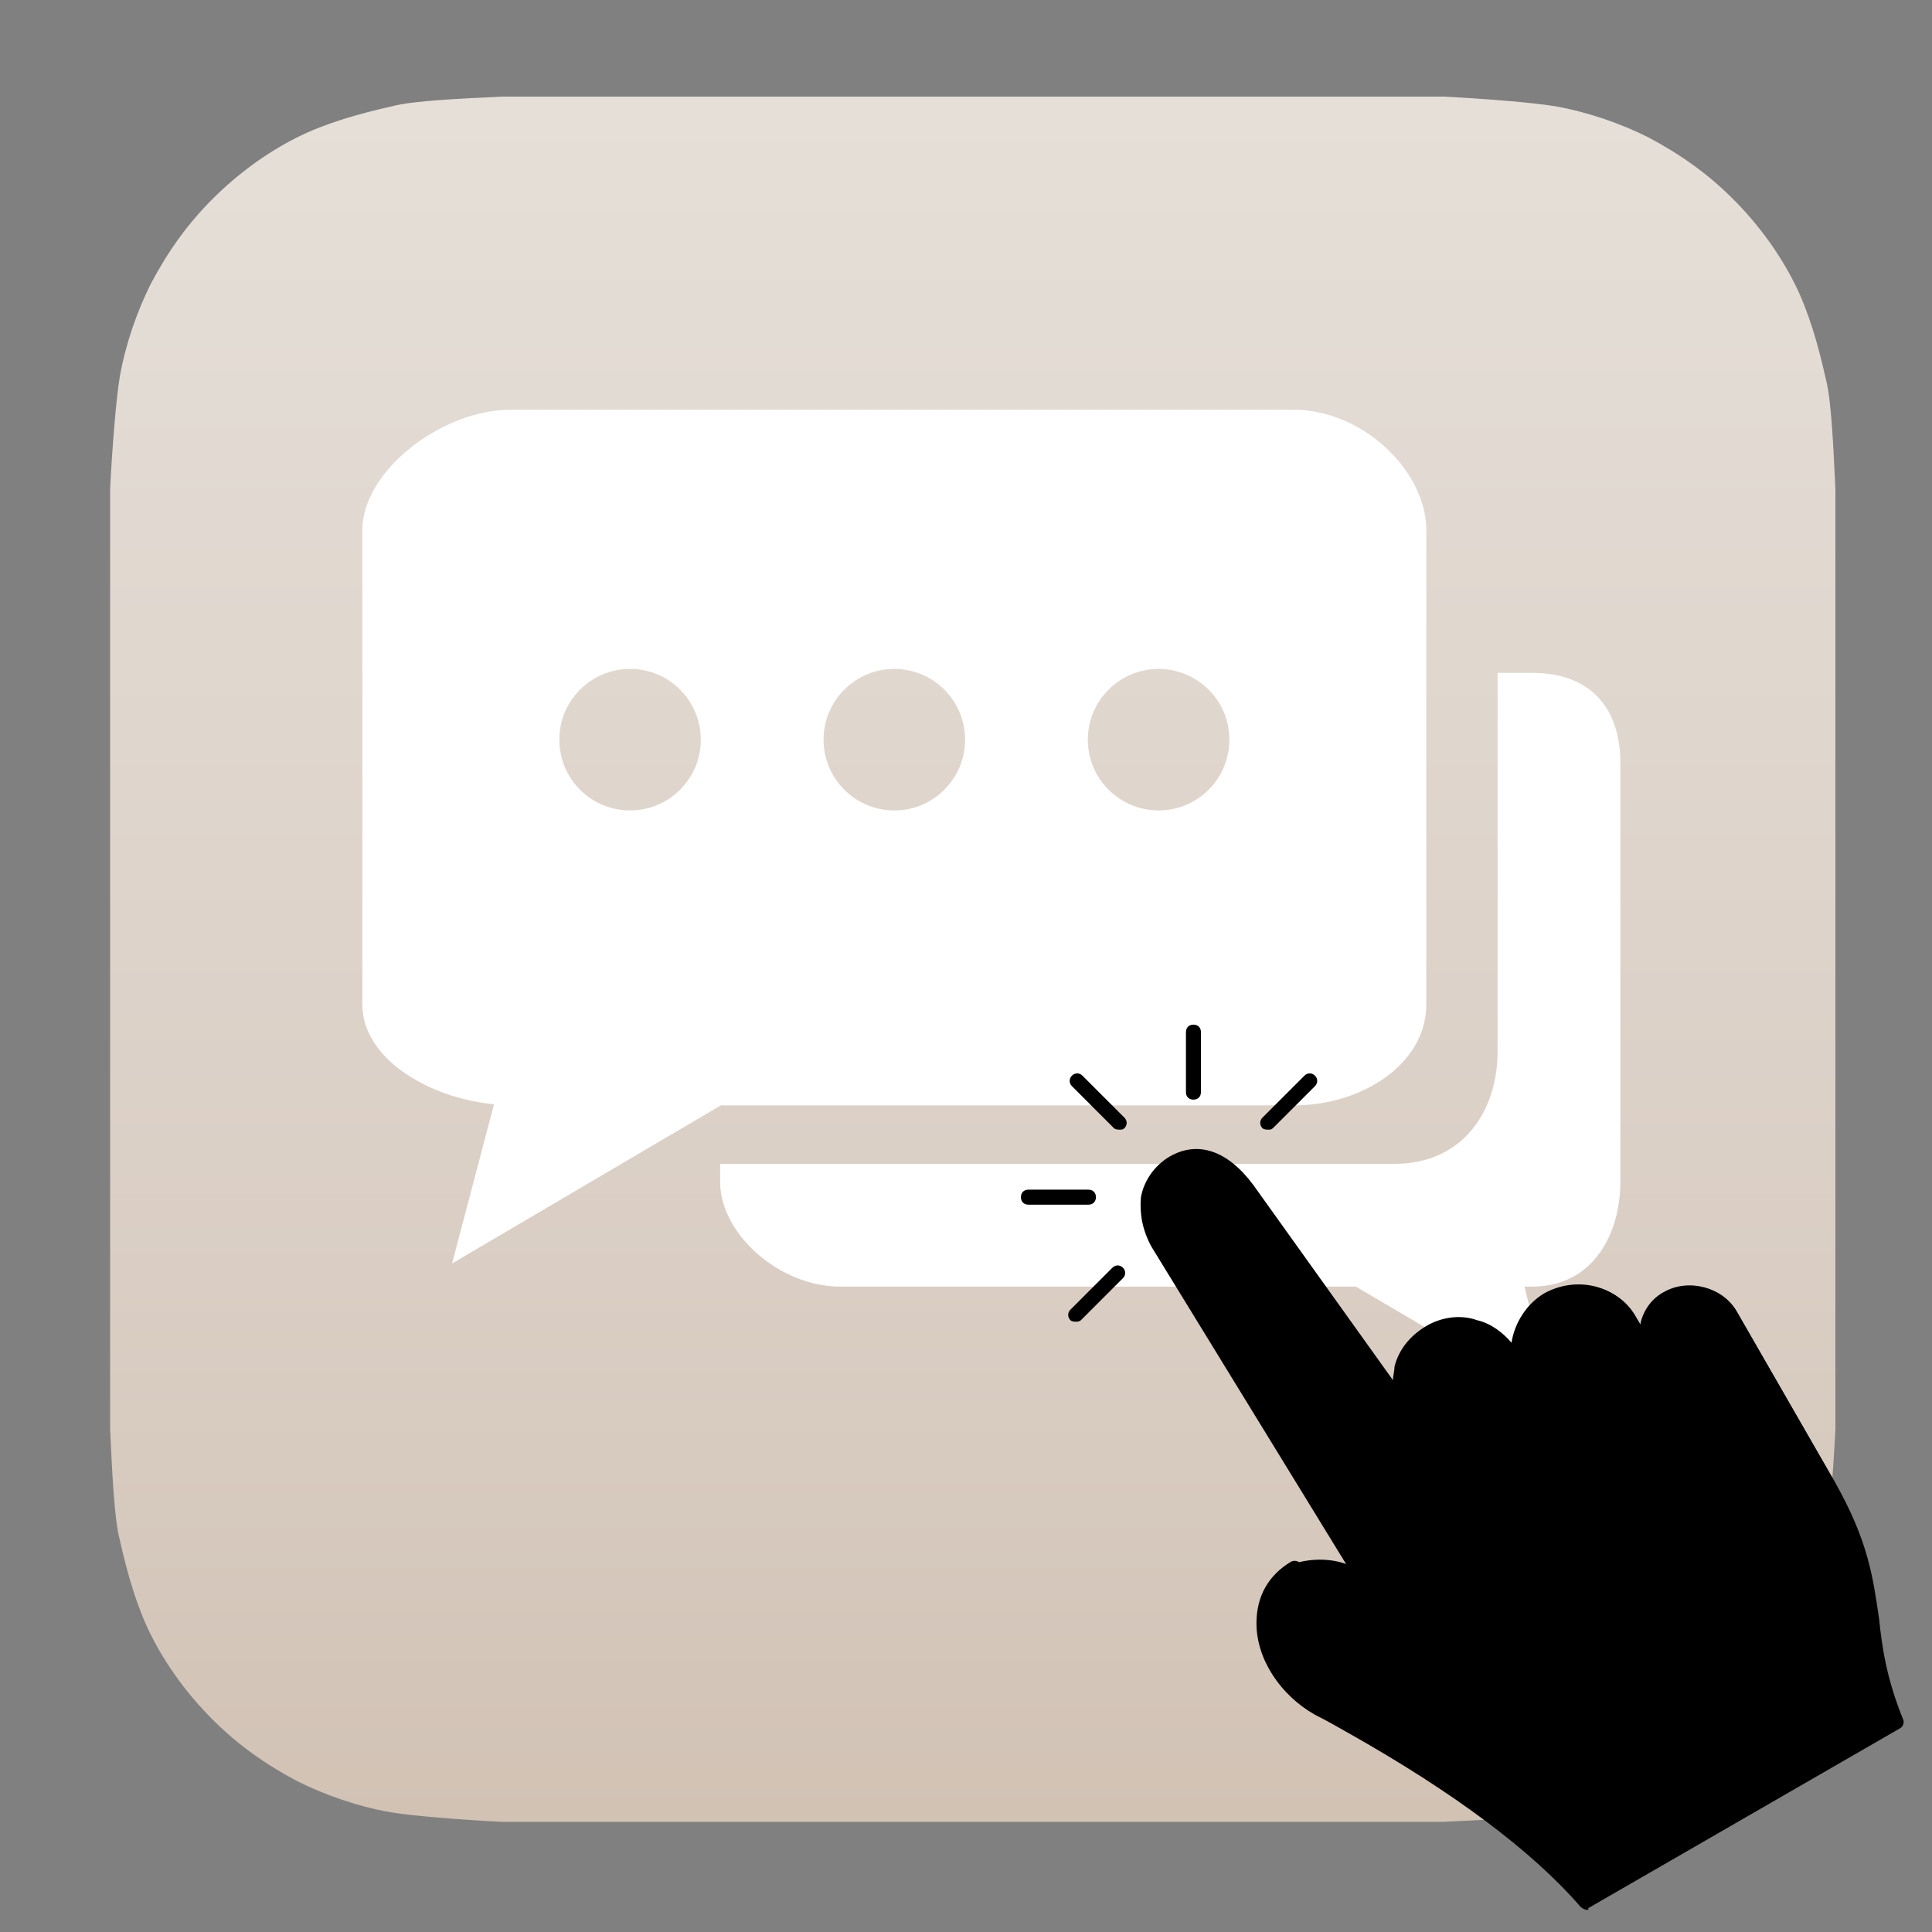 <?xml version="1.0" encoding="UTF-8" standalone="no"?>
<svg
   id="Layer_1"
   enable-background="new 0 0 100 100"
   viewBox="0 0 100 100"
   version="1.1"
   sodipodi:docname="sms.svg"
   inkscape:version="1.4 (e7c3feb100, 2024-10-09)"
   xmlns:inkscape="http://www.inkscape.org/namespaces/inkscape"
   xmlns:sodipodi="http://sodipodi.sourceforge.net/DTD/sodipodi-0.dtd"
   xmlns="http://www.w3.org/2000/svg"
   xmlns:svg="http://www.w3.org/2000/svg">
  <rect x="0" y="0" width="100" height="100" fill="#808080" stroke="none"/>
  <defs
     id="defs3" />
  <sodipodi:namedview
     id="namedview3"
     pagecolor="#ffffff"
     bordercolor="#666666"
     borderopacity="1.0"
     inkscape:showpageshadow="2"
     inkscape:pageopacity="0.0"
     inkscape:pagecheckerboard="0"
     inkscape:deskcolor="#d1d1d1"
     inkscape:zoom="1.9728279"
     inkscape:cx="-3.5482061"
     inkscape:cy="14.192824"
     inkscape:window-width="1920"
     inkscape:window-height="1011"
     inkscape:window-x="0"
     inkscape:window-y="0"
     inkscape:window-maximized="1"
     inkscape:current-layer="Icon_6_" />
  <linearGradient
     id="Background_13_"
     gradientTransform="matrix(60 0 0 -60 -2993 37639)"
     gradientUnits="userSpaceOnUse"
     x1="50.723"
     x2="50.723"
     y1="627.233"
     y2="625.746">
    <stop
       offset="0"
       stop-color="#62fa7f"
       id="stop1"
       style="stop-color:#e5dfd8;stop-opacity:1;" />
    <stop
       offset="0.687"
       stop-color="#22cc40"
       id="stop2"
       style="stop-color:#dacec4;stop-opacity:1;" />
    <stop
       offset="1"
       stop-color="#05b723"
       id="stop3"
       style="stop-color:#d1c2b4;stop-opacity:1;" />
  </linearGradient>
  <g
     id="Graphics-_x2F_-App-Icons-_x2F_-WhatsApp">
    <g
       id="Icon_6_">
      <path
         id="Background_7_"
         d="m28.4 5c-.5 0-1.5 0-2.4 0-2 .1-4.6.2-5.7.5-1.8.4-3.5.9-4.9 1.6-1.6.8-3.1 1.9-4.4 3.2s-2.3 2.7-3.2 4.4c-.7 1.4-1.3 3.1-1.6 4.8-.2 1.2-.4 3.8-.5 5.8v2.4 43.9 2.4c.1 2 .2 4.6.5 5.7.4 1.8.9 3.5 1.6 4.9.8 1.6 1.9 3.1 3.2 4.4s2.7 2.3 4.4 3.2c1.4.7 3.1 1.3 4.8 1.6 1.2.2 3.8.4 5.8.5h2.4 43.9 2.4c2-.1 4.6-.2 5.7-.5 1.8-.4 3.5-.9 4.9-1.6 1.6-.8 3.1-1.9 4.4-3.2s2.3-2.7 3.2-4.4c.7-1.4 1.3-3.1 1.6-4.8.2-1.2.4-3.8.5-5.8 0-.8 0-1.9 0-2.4v-43.9c0-.5 0-1.5 0-2.4-.1-2-.2-4.6-.5-5.7-.4-1.8-.9-3.5-1.6-4.9-.8-1.6-1.9-3.1-3.2-4.4s-2.7-2.3-4.4-3.2c-1.4-.7-3.1-1.3-4.8-1.6-1.2-.2-3.8-.4-5.8-.5-.8 0-1.9 0-2.4 0z"
         fill="url(#Background_13_)" />
      <path
         id="WhatsApp-Icon"
         d="m 35.68,-104.762 c -0.8,-0.4 -4.8,-2.3 -5.5,-2.6 -0.7,-0.3 -1.3,-0.4 -1.8,0.4 -0.5,0.8 -2.1,2.6 -2.5,3.1 -0.5,0.5 -0.9,0.6 -1.7,0.2 -0.8,-0.4 -3.4,-1.2 -6.5,-3.9 -2.4,-2.1 -4,-4.7 -4.5,-5.5 -0.5,-0.8 0,-1.2 0.4,-1.6 0.4,-0.4 0.8,-0.9 1.2,-1.4 0.4,-0.5 0.5,-0.8 0.8,-1.3 0.3,-0.5 0.1,-1 -0.1,-1.4 -0.2,-0.4 -1.8,-4.3 -2.5,-5.9 -0.7,-1.5 -1.3,-1.3 -1.8,-1.4 -0.5,0 -1,0 -1.5,0 -0.5,0 -1.4,0.2 -2.1,1 -0.7,0.8 -2.8,2.7 -2.8,6.6 0,3.9 2.9,7.6 3.3,8.2 0.4,0.5 5.7,8.5 13.7,11.9 1.9,0.8 3.4,1.3 4.6,1.7 1.9,0.6 3.7,0.5 5.1,0.3 1.5,-0.2 4.8,-1.9 5.4,-3.7 0.7,-1.8 0.7,-3.4 0.5,-3.7 -0.4,-0.4 -0.9,-0.6 -1.7,-1 m -15.3,20.6 c -4.8,0 -9.4,-1.3 -13.5,-3.7 l -1,-0.6 -10,2.6 2.7,-9.7 -0.6,-1 c -2.6,-4.2 -4,-9 -4,-14 0,-14.5 11.9,-26.3 26.5,-26.3 6.9,0 13.6,2.7 18.6,7.7 5,5 7.7,11.6 7.7,18.6 0,14.5 -11.9,26.4 -26.4,26.4 m 22.5,-48.8 c -6,-6 -14,-9.3 -22.5,-9.3 -17.5,0 -31.8,14.2 -31.8,31.7 0,5.6 1.5,11 4.2,15.8 l -4.5,16.4 16.8,-4.4 c 4.6,2.5 9.9,3.9 15.2,3.9 17.5,0 31.8,-14.2 31.8,-31.7 0.1,-8.4 -3.2,-16.4 -9.2,-22.4"
         fill="#ffffff" />
      <g
         id="g2"
         transform="matrix(2.118,0,0,2.118,18.756,14.346)"
         style="fill:#ffffff">
	<path
   d="m 28.585,9.67 h -0.842 v 9.255 c 0,1.441 -0.839,2.744 -2.521,2.744 H 8.743 v 0.44 c 0,1.274 1.449,2.56 2.937,2.56 h 12.599 l 4.82,2.834 -0.699,-2.834 h 0.185 c 1.487,0 2.158,-1.283 2.158,-2.56 V 11.867 c 0,-1.274 -0.671,-2.197 -2.158,-2.197 z"
   id="path1-6"
   style="fill:#ffffff" />

	<path
   d="M 22.762,3.24 H 3.622 C 1.938,3.24 0,4.736 0,6.178 v 11.6 c 0,1.328 1.642,2.287 3.217,2.435 L 2.192,24.104 8.76,20.24 H 22.762 C 24.446,20.24 26,19.219 26,17.778 V 8.393 6.178 C 26,4.736 24.445,3.24 22.762,3.24 Z m -16.22,9.792 c -0.955,0 -1.729,-0.774 -1.729,-1.729 0,-0.955 0.774,-1.729 1.729,-1.729 0.954,0 1.729,0.774 1.729,1.729 0,0.955 -0.775,1.729 -1.729,1.729 z m 6.458,0 c -0.955,0 -1.729,-0.774 -1.729,-1.729 0,-0.955 0.774,-1.729 1.729,-1.729 0.955,0 1.729,0.774 1.729,1.729 0,0.955 -0.774,1.729 -1.729,1.729 z m 6.459,0 c -0.955,0 -1.73,-0.774 -1.73,-1.729 0,-0.955 0.775,-1.729 1.73,-1.729 0.953,0 1.729,0.774 1.729,1.729 0,0.955 -0.776,1.729 -1.729,1.729 z"
   id="path2-7"
   style="fill:#ffffff" />

</g>
      <g
         id="g17"
         transform="matrix(0.091,0,0,0.091,52.78,53.035)">
        <path
           style="fill:#000000"
           d="m 499.886,394.24 -177.493,102.4 c -32.427,-37.547 -84.48,-72.533 -133.12,-99.84 -5.973,-3.413 -11.947,-6.827 -18.773,-10.24 -31.573,-17.067 -45.227,-61.44 -13.653,-80.213 0,0 22.187,-7.68 40.107,6.827 l -117.76,-192 c -9.387,-16.213 -6.827,-34.987 9.387,-45.227 16.213,-9.387 30.72,-0.853 42.667,15.36 l 91.307,128.853 c -9.387,-16.213 -4.267,-37.547 12.8,-46.933 16.213,-9.387 37.547,-4.267 46.933,12.8 l 8.533,14.507 c -9.387,-16.213 -3.413,-37.547 12.8,-46.933 16.213,-9.387 37.547,-4.267 46.933,12.8 l 12.8,22.187 c -6.827,-11.947 -2.56,-28.16 9.387,-34.987 11.947,-6.827 28.16,-1.707 34.987,9.387 l 55.467,96.427 c 32.424,58.878 14.504,78.505 36.691,134.825"
           id="path1" />
        <path
           style="fill:#000000"
           d="m 322.392,503.467 c -0.853,0 -2.56,-0.853 -3.413,-1.707 -27.307,-31.573 -71.68,-64.853 -132.267,-98.987 -5.973,-3.413 -11.947,-6.827 -18.773,-10.24 -19.627,-11.093 -33.28,-31.573 -33.28,-52.053 0,-15.36 6.827,-27.307 19.627,-34.987 1.707,-0.853 4.267,-0.853 5.973,1.707 0.853,1.707 0.853,4.267 -1.707,5.973 -12.8,7.68 -15.36,18.773 -15.36,27.307 0,17.067 11.947,35.84 29.013,45.227 5.973,3.413 11.947,6.827 18.773,10.24 58.88,34.133 104.107,66.56 132.267,98.133 l 171.52,-98.987 c -8.533,-23.04 -11.093,-40.107 -12.8,-56.32 -2.56,-21.333 -5.12,-42.667 -23.893,-75.093 l -55.467,-96.427 c -5.12,-9.387 -19.627,-13.653 -29.013,-7.68 -4.267,2.56 -8.533,7.68 -9.387,12.8 -1.707,5.973 -0.853,11.093 1.707,16.213 v 0 c 0.853,1.707 0.853,4.267 -1.707,5.973 -1.707,0.853 -4.267,0.853 -5.973,-1.707 v 0 l -12.8,-22.187 c -8.533,-14.507 -26.453,-18.773 -40.96,-11.093 -14.507,8.533 -18.773,26.453 -11.093,40.96 0.853,1.707 0.853,4.267 -1.707,5.973 -1.707,0.853 -4.267,0.853 -5.973,-1.707 l -8.533,-14.507 c -4.267,-6.827 -10.24,-11.947 -17.92,-13.653 -7.68,-1.707 -15.36,-0.853 -23.04,2.56 -6.827,4.267 -11.947,10.24 -13.653,17.92 -1.706,7.68 -0.853,15.36 3.413,23.04 0.853,1.707 0.853,4.267 -1.707,5.973 -1.707,0.853 -4.267,0.853 -5.973,-0.853 L 126.979,96.427 C 115.032,80.214 102.232,75.947 90.286,82.774 83.459,87.04 79.193,92.16 78.339,99.84 c -0.853,6.827 0,14.507 4.267,22.187 l 117.76,192 c 0.853,1.707 0.853,4.267 -1.707,5.973 -1.707,0.853 -4.267,0.853 -5.973,-1.707 l -117.76,-192 c -5.12,-9.387 -6.827,-18.773 -5.973,-28.16 1.707,-9.387 7.68,-17.92 16.213,-23.04 16.213,-9.387 33.28,-3.413 47.787,16.213 l 79.36,110.933 c 0,-2.56 0.853,-5.12 0.853,-7.68 2.56,-10.24 9.387,-17.92 17.92,-23.04 8.533,-5.12 19.627,-6.827 29.013,-3.413 7.68,1.707 14.507,6.827 19.627,12.8 1.707,-11.093 8.533,-22.187 18.773,-28.16 18.773,-10.24 41.813,-4.267 52.053,13.653 l 2.56,4.267 c 0,0 0,0 0,-0.853 1.707,-7.68 6.827,-14.507 13.653,-17.92 13.653,-7.68 33.28,-2.56 40.96,11.093 l 55.467,96.427 c 19.627,34.133 22.187,55.467 25.6,78.507 1.707,16.213 4.267,34.133 13.653,57.173 0.853,1.707 0,4.267 -1.707,5.12 l -177.493,102.4 c 0.854,0.854 10e-4,0.854 -0.853,0.854 z M 32.259,168.96 c -0.853,0 -2.56,0 -3.413,-0.853 -1.707,-1.707 -1.707,-4.267 0,-5.973 l 23.893,-23.893 c 1.707,-1.707 4.267,-1.707 5.973,0 1.707,1.707 1.707,4.267 0,5.973 l -23.893,23.893 c 0,0 -0.853,0.853 -2.56,0.853 z M 39.086,102.4 H 4.952 c -2.56,0 -4.267,-1.707 -4.267,-4.267 0,-2.56 1.707,-4.267 4.267,-4.267 h 34.133 c 2.56,0 4.267,1.707 4.267,4.267 0,2.56 -1.706,4.267 -4.266,4.267 z m 102.4,-42.667 c -0.853,0 -2.56,0 -3.413,-0.853 -1.707,-1.707 -1.707,-4.267 0,-5.973 l 23.893,-23.893 c 1.707,-1.707 4.267,-1.707 5.973,0 1.707,1.707 1.707,4.267 0,5.973 L 144.046,58.88 c -0.853,0.853 -1.707,0.853 -2.56,0.853 z m -84.48,0 c -0.853,0 -2.56,0 -3.413,-0.853 L 29.699,34.987 c -1.707,-1.707 -1.707,-4.267 0,-5.973 1.707,-1.707 4.267,-1.707 5.973,0 l 23.893,23.893 c 1.707,1.707 1.707,4.267 0,5.973 -0.853,0.853 -1.706,0.853 -2.559,0.853 z M 98.819,42.667 c -2.56,0 -4.267,-1.707 -4.267,-4.267 V 4.267 C 94.552,1.707 96.259,0 98.819,0 c 2.56,0 4.267,1.707 4.267,4.267 V 38.4 c 0,2.56 -1.707,4.267 -4.267,4.267 z"
           id="path2" />
      </g>
    </g>
  </g>
</svg>
